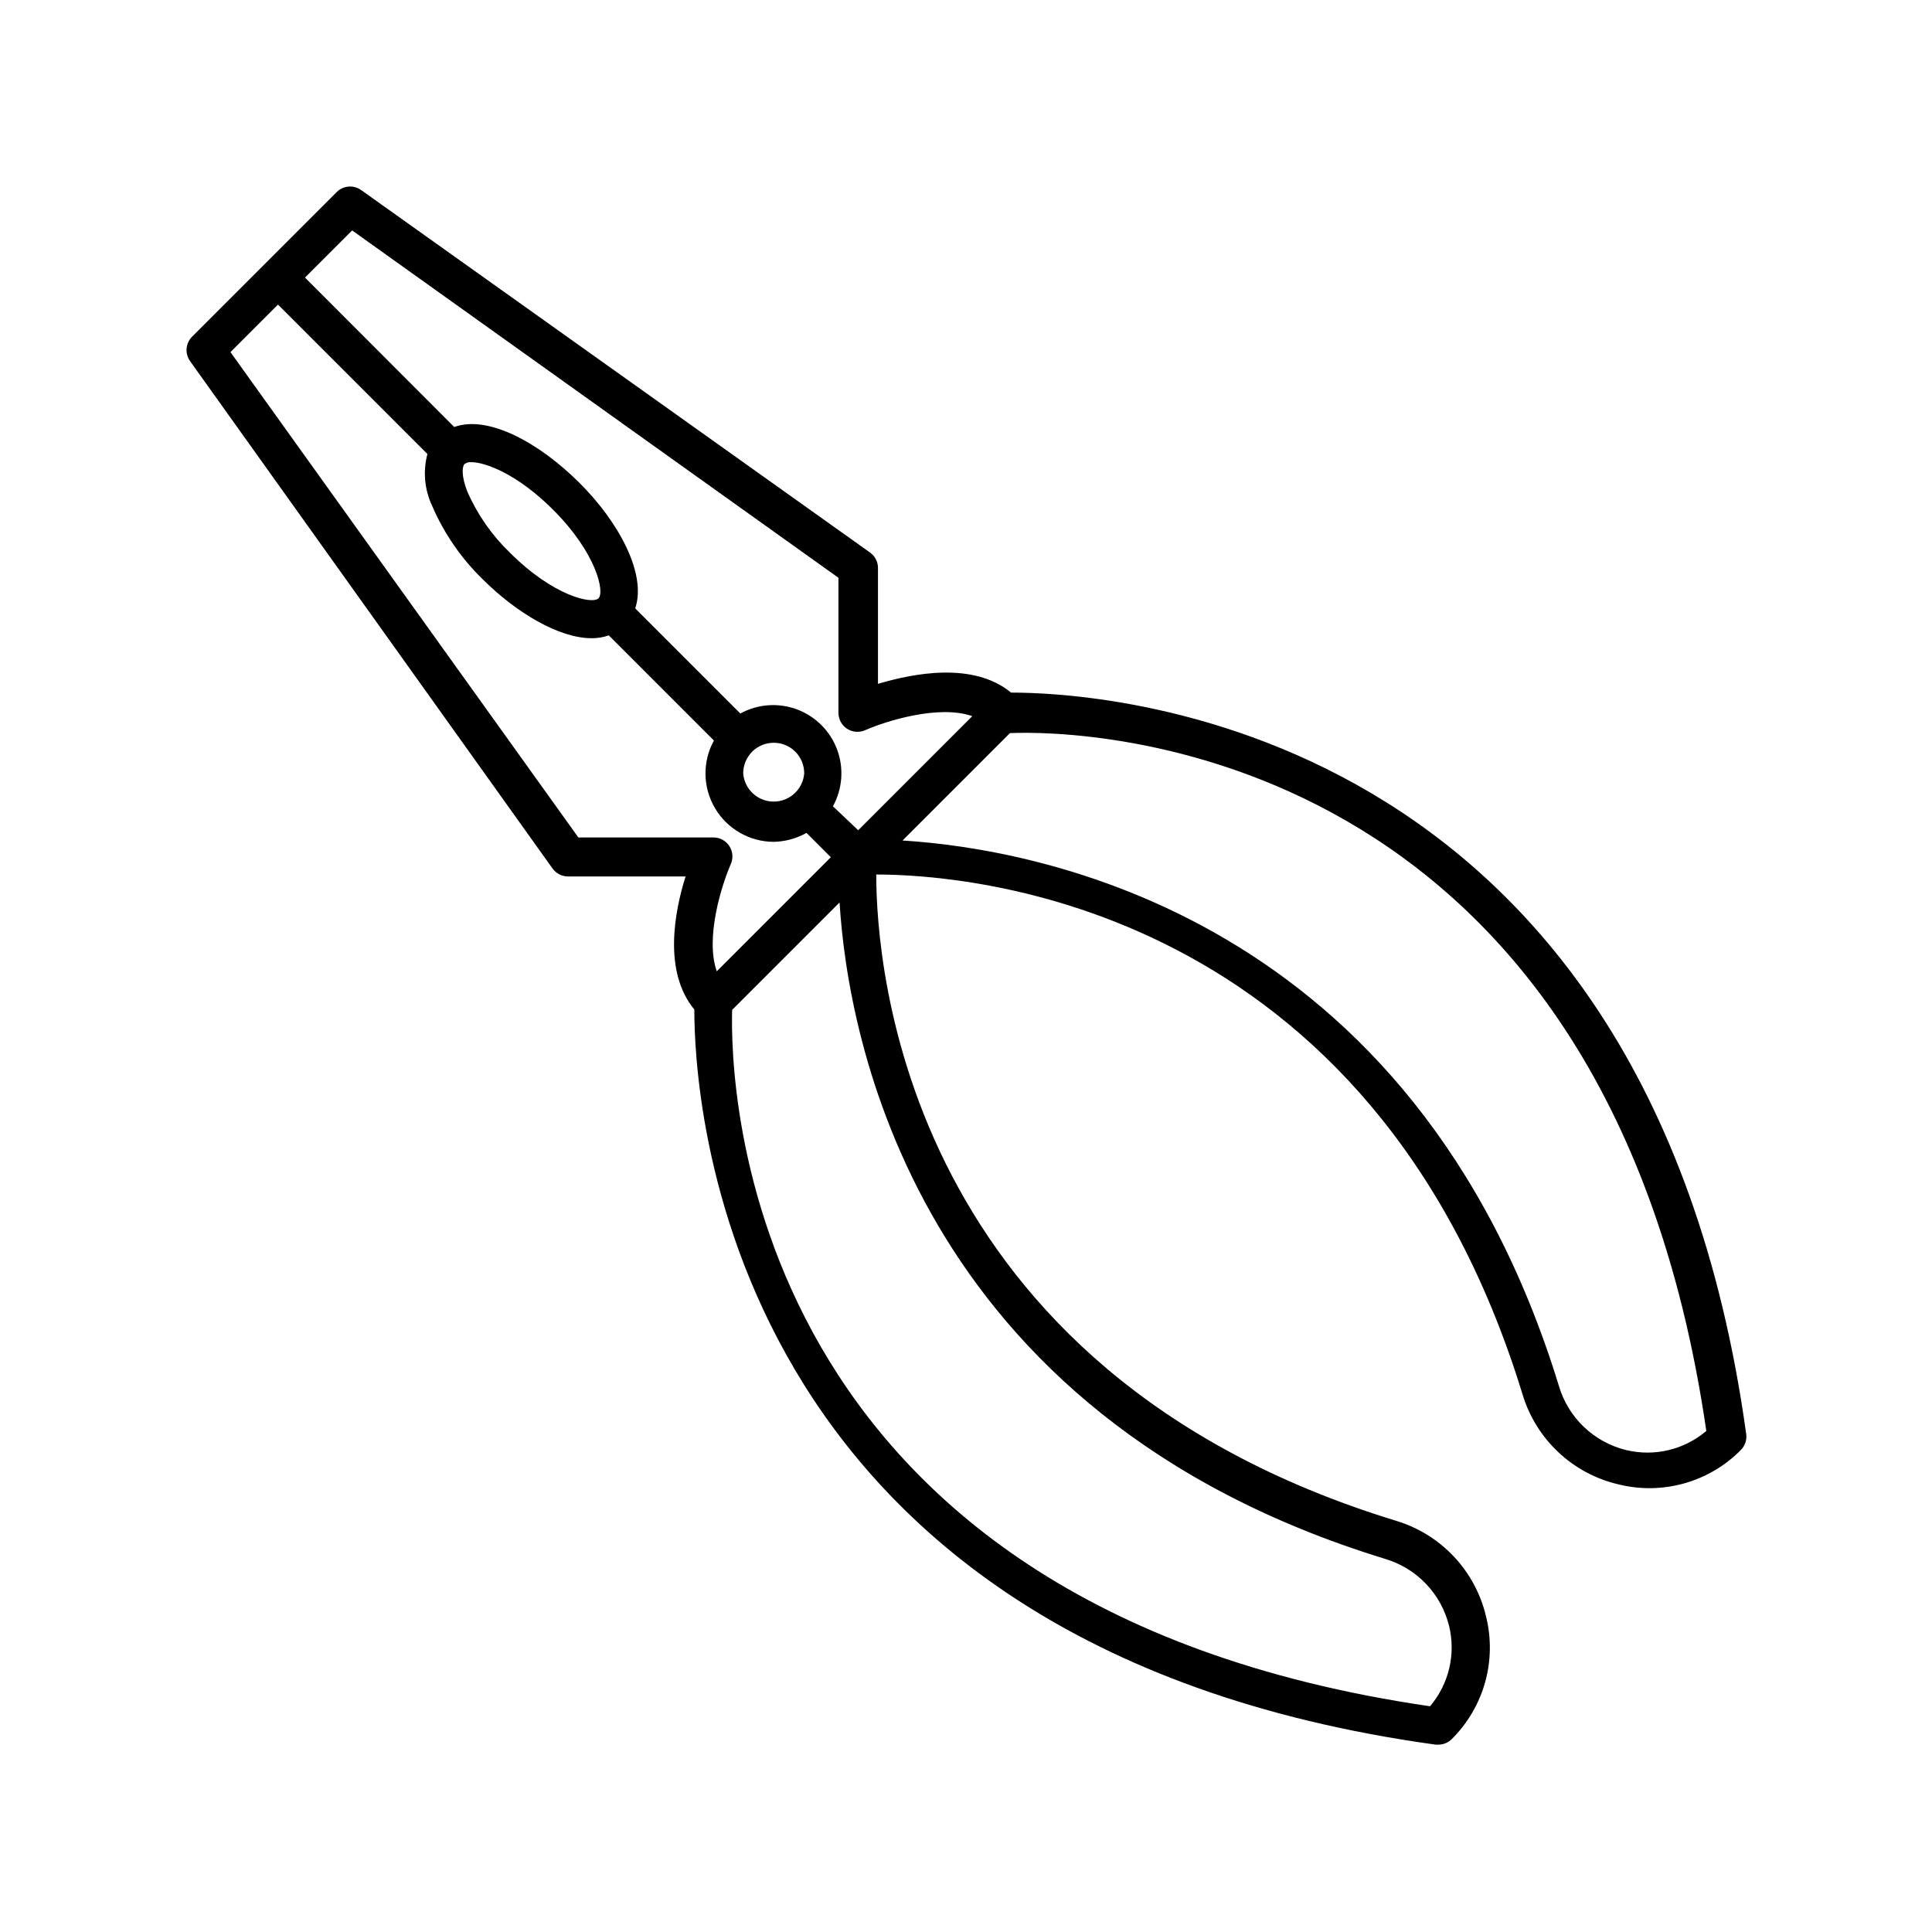 <?xml version="1.0" encoding="UTF-8"?>
<!-- Uploaded to: ICON Repo, www.iconrepo.com, Generator: ICON Repo Mixer Tools -->
<svg fill="#000000" width="800px" height="800px" version="1.1" viewBox="144 144 512 512" xmlns="http://www.w3.org/2000/svg">
 <path d="m290.42 374.15c0.938 1.32 2.457 2.109 4.078 2.117h31.188c-2.922 9.27-5.996 25.191 2.316 35.266 0 21.109 5.543 168.42 196.48 194.82h0.656c1.34 0.008 2.625-0.52 3.578-1.461 8.586-8.512 12.035-20.926 9.066-32.648-2.871-12.016-11.902-21.605-23.727-25.191-130.39-39.902-137.84-147.11-137.84-171.3 24.133 0 131.34 7.457 171.3 137.84v0.004c3.582 11.824 13.172 20.855 25.188 23.727 11.723 2.988 24.148-0.461 32.648-9.066 1.102-1.117 1.625-2.68 1.41-4.234-26.398-190.95-173.71-196.48-194.82-196.48-10.078-8.312-26.148-5.039-35.266-2.316v-30.734c-0.008-1.621-0.793-3.141-2.117-4.078l-134.82-96.027c-2-1.445-4.75-1.234-6.5 0.504l-38.34 38.34c-1.738 1.75-1.949 4.5-0.504 6.5zm220.67 182.98c8.387 2.492 14.824 9.242 16.926 17.734 1.836 7.5-0.039 15.426-5.039 21.312-183.43-26.703-185.5-165.96-184.95-184.55l28.465-28.465c2.164 35.066 19.496 135.62 144.59 173.96zm85.094-33.906c-5.887 5-13.812 6.871-21.312 5.039-8.492-2.102-15.242-8.543-17.734-16.93-38.34-125.1-138.9-142.43-173.96-144.59l28.465-28.465c18.59-0.805 157.84 1.262 184.55 184.95zm-358.86-318.16 128.87 92.047v35.82c0.012 1.684 0.859 3.254 2.269 4.184 1.422 0.934 3.223 1.086 4.785 0.402 5.492-2.418 19.547-6.852 28.414-3.727l-30.23 30.23-6.699-6.352c2.539-4.606 2.945-10.086 1.117-15.016-1.828-4.93-5.711-8.816-10.637-10.656-4.922-1.836-10.406-1.441-15.016 1.086l-27.859-27.859c3.074-9.07-4.281-22.824-14.812-33.301-10.531-10.484-24.082-18.039-33.152-14.766l-39.551-39.598zm119.8 143.89c-0.332 4.219-3.856 7.473-8.086 7.473-4.234 0-7.754-3.254-8.086-7.473 0.004-2.148 0.855-4.211 2.367-5.742 1.508-1.512 3.555-2.363 5.691-2.367 2.156-0.016 4.227 0.836 5.75 2.359 1.527 1.523 2.375 3.598 2.363 5.75zm-54.512-46.398c-1.664 1.664-11.941-0.555-23.477-12.09l-0.004-0.004c-4.75-4.578-8.566-10.035-11.234-16.07-1.715-4.281-1.41-6.801-0.805-7.406 0.52-0.391 1.168-0.57 1.812-0.504 3.777 0 12.293 3.223 21.664 12.594 11.539 11.539 13.703 21.816 12.043 23.48zm-84.945-77.84 39.602 39.602c-1.215 4.59-0.77 9.461 1.258 13.754 3.164 7.344 7.754 13.988 13.504 19.547 8.867 8.816 20.152 15.516 28.766 15.516 1.547 0.012 3.078-0.242 4.535-0.754l27.859 27.859h0.004c-3.074 5.606-2.969 12.414 0.277 17.922 3.242 5.508 9.148 8.902 15.539 8.934 3.059-0.059 6.051-0.871 8.719-2.371l6.449 6.449-30.23 30.23c-3.125-8.867 1.309-22.922 3.727-28.414 0.684-1.562 0.535-3.363-0.402-4.789-0.938-1.422-2.527-2.273-4.231-2.266h-35.77l-92.199-128.62z"/>
</svg>